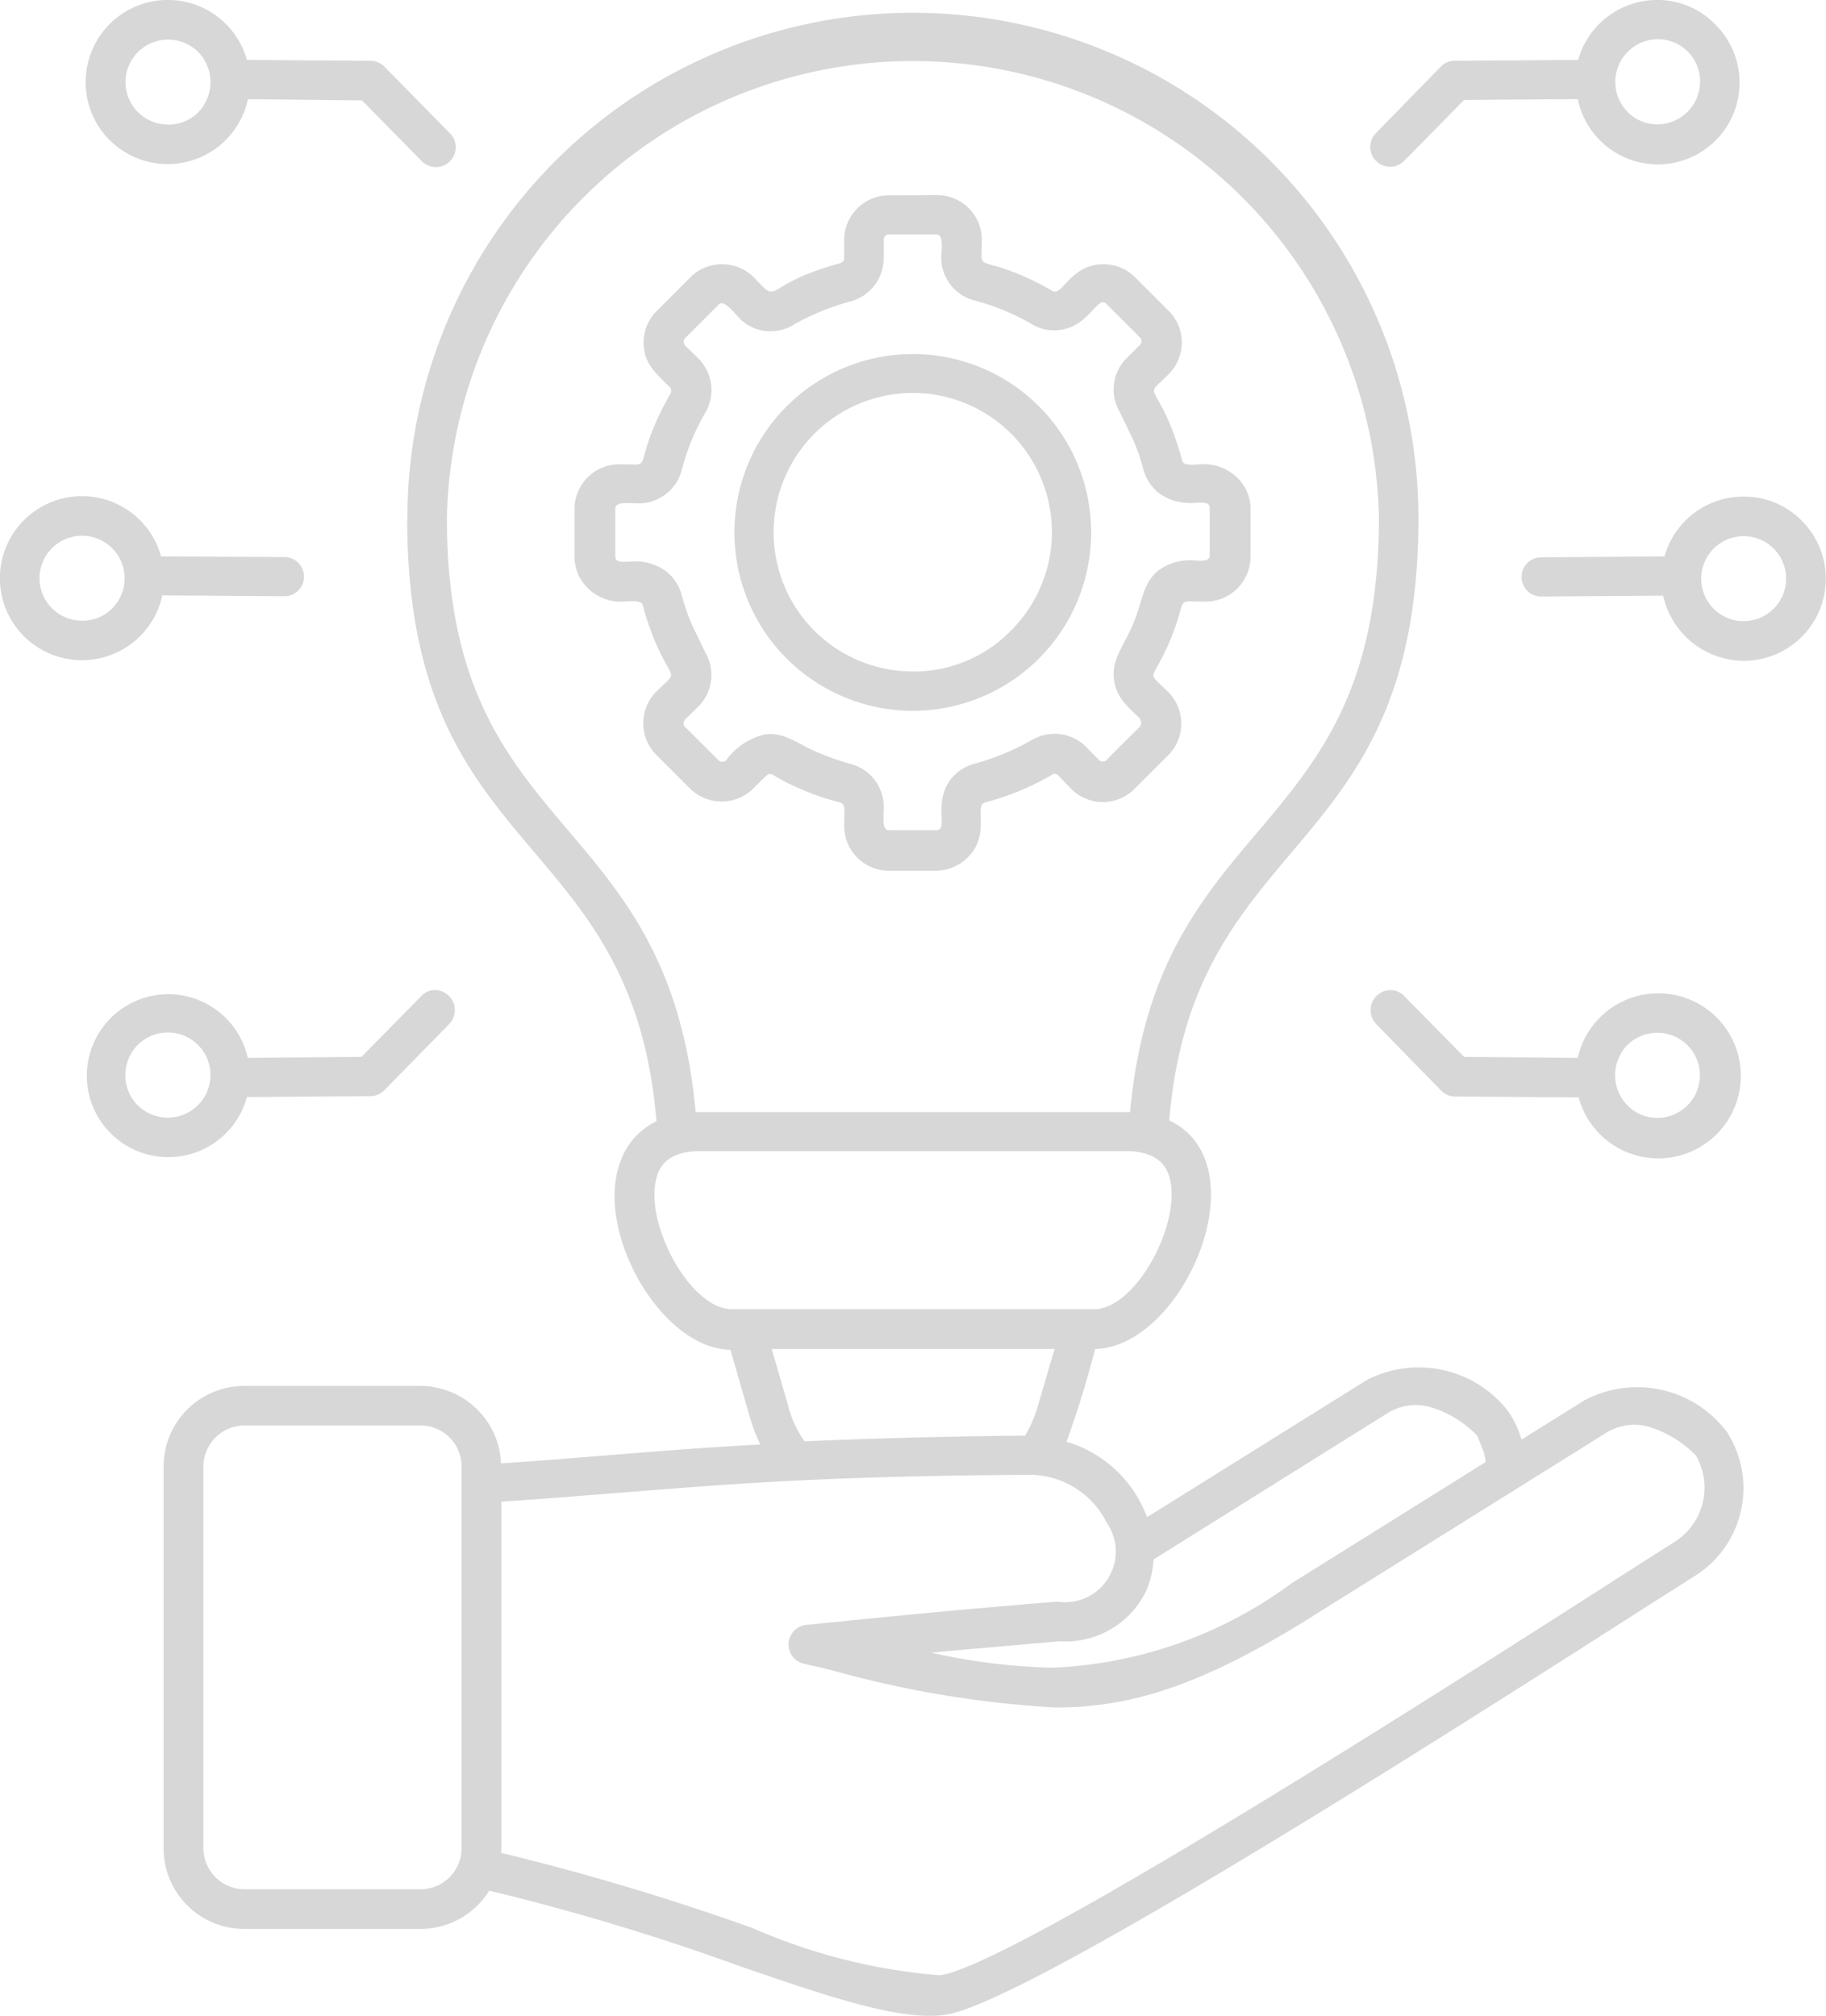<svg xmlns="http://www.w3.org/2000/svg" width="39.381" height="43.472" viewBox="0 0 39.381 43.472">
  <path id="Path_1787" data-name="Path 1787" d="M3.017,23.183a.918.918,0,1,1,.912.92.91.91,0,0,1-.912-.92m6.382-1.7-1.29,1.311-2.451.021a1.757,1.757,0,1,0-.019.845L8.3,23.64a.418.418,0,0,0,.3-.124l1.405-1.433a.433.433,0,0,0-.316-.73.4.4,0,0,0-.292.13m26.015,2.355a.929.929,0,0,1,0-1.3.918.918,0,1,1,.638,1.571.893.893,0,0,1-.638-.271M29.99,22.083,31.4,23.526a.412.412,0,0,0,.3.122l2.66.019a1.78,1.78,0,1,0-.019-.852l-2.451-.021L30.6,21.483a.411.411,0,0,0-.293-.13.432.432,0,0,0-.314.73m7.276-8.958a.916.916,0,1,1,.64.271.9.9,0,0,1-.64-.271M36.212,12l-2.66.021a.422.422,0,0,0,0,.845l2.63-.019a1.792,1.792,0,0,0,1.74,1.405,1.77,1.77,0,0,0,1.253-3.019,1.748,1.748,0,0,0-1.249-.523A1.767,1.767,0,0,0,36.212,12m-35.046.467a.918.918,0,1,1,1.567.655.9.9,0,0,1-.64.265.918.918,0,0,1-.927-.92M.833,13.725a1.775,1.775,0,0,0,2.983-.884l2.632.019a.422.422,0,0,0,0-.845L3.788,12A1.77,1.77,0,1,0,.833,13.725M17,11.483A3,3,0,1,1,22.118,13.6a2.921,2.921,0,0,1-2.092.882,3,3,0,0,1-3.027-3m-.846,0A3.847,3.847,0,1,0,20,7.636a3.849,3.849,0,0,0-3.847,3.847M17.417,7.01A5.333,5.333,0,0,1,18.66,6.5a.965.965,0,0,0,.713-.931v-.4a.109.109,0,0,1,.113-.113H20.5c.169,0,.122.284.113.495a.956.956,0,0,0,.713.929,5.022,5.022,0,0,1,1.243.512.909.909,0,0,0,.608.124c.638-.085.8-.751,1-.561l.732.732a.127.127,0,0,1-.008.152l-.286.284a.95.95,0,0,0-.152,1.161l.293.608a4.448,4.448,0,0,1,.218.636.99.99,0,0,0,.342.514,1.149,1.149,0,0,0,.788.2c.182-.006.3-.009.3.115v1.016c0,.128-.122.122-.3.117a1.157,1.157,0,0,0-.788.2c-.361.277-.35.655-.561,1.159s-.474.769-.416,1.215c.055.389.293.57.561.835l.026.087a.13.13,0,0,1-.026.085c-.248.246-.495.485-.732.732a.131.131,0,0,1-.152-.009l-.277-.286a.965.965,0,0,0-1.168-.15,5.333,5.333,0,0,1-1.243.514.965.965,0,0,0-.514.34c-.331.438-.113.95-.228,1.065a.152.152,0,0,1-.085.028H19.486c-.16,0-.113-.277-.113-.5a.954.954,0,0,0-.713-.929,5.392,5.392,0,0,1-.636-.218c-.514-.2-.76-.476-1.215-.418a1.428,1.428,0,0,0-.837.559.115.115,0,0,1-.16,0l-.732-.73a.125.125,0,0,1,.009-.152l.284-.277a.96.96,0,0,0,.152-1.168l-.293-.608a4.553,4.553,0,0,1-.218-.638.985.985,0,0,0-.342-.512,1.151,1.151,0,0,0-.788-.2c-.182.006-.3.011-.3-.117V10.97c0-.16.286-.113.5-.113a.958.958,0,0,0,.931-.713A4.883,4.883,0,0,1,15.526,8.9a.963.963,0,0,0-.152-1.17l-.284-.275a.125.125,0,0,1,0-.162l.732-.732c.113-.094.314.171.436.3a.931.931,0,0,0,.672.284.968.968,0,0,0,.487-.132m2.08-2.8a.968.968,0,0,0-.978.95v.4a.114.114,0,0,1-.087.115c-1.719.467-1.272.929-1.842.322a.97.97,0,0,0-1.358-.047l-.751.752a.948.948,0,0,0-.286.681c0,.457.265.666.561.961a.113.113,0,0,1,.019.141,6.28,6.28,0,0,0-.35.7c-.4.959-.058.826-.762.826a.966.966,0,0,0-.959.971V12a.946.946,0,0,0,.258.655,1.018,1.018,0,0,0,.89.312c.171,0,.3-.008.325.087a6.466,6.466,0,0,0,.248.741c.4.959.54.626.047,1.119a.965.965,0,0,0-.03,1.339l.751.751a.97.97,0,0,0,1.368,0l.258-.256c.047-.04.085-.075.162-.04a4.29,4.29,0,0,0,.683.342c.978.419.856.047.856.771a.963.963,0,0,0,.967.957H20.5a.975.975,0,0,0,.683-.284c.5-.485.134-1.121.371-1.187a5.676,5.676,0,0,0,1.452-.6.1.1,0,0,1,.134.021l.275.284a.964.964,0,0,0,1.339.03l.752-.751a.965.965,0,0,0,0-1.368c-.495-.495-.352-.164.047-1.121s.056-.826.758-.826A.973.973,0,0,0,27.285,12V10.988a.942.942,0,0,0-.258-.655,1.034,1.034,0,0,0-.892-.312c-.171.006-.3.011-.324-.087a6.842,6.842,0,0,0-.246-.741c-.4-.959-.542-.626-.049-1.121a.964.964,0,0,0,.03-1.339L24.8,5.985a.968.968,0,0,0-.685-.286c-.713,0-.892.7-1.1.579a5.959,5.959,0,0,0-.7-.352c-.959-.4-.826-.056-.826-.76a.963.963,0,0,0-.969-.957ZM4.7,39.861V31.627a.888.888,0,0,1,.884-.884h3.8a.882.882,0,0,1,.884.884v8.233a.883.883,0,0,1-.884.884h-3.8a.889.889,0,0,1-.884-.884m23.925-5.006,6.324-3.95a1.163,1.163,0,0,1,.892-.143,2.421,2.421,0,0,1,1.046.626,1.383,1.383,0,0,1-.467,1.872c-.179.115-.673.427-1.339.854C31.369,36.49,22.136,42.387,20.588,42.6a12.52,12.52,0,0,1-4.037-1.016,53.441,53.441,0,0,0-5.431-1.625v-.038h.008V32.386c4.027-.275,5.6-.54,11.3-.579a1.87,1.87,0,0,1,1.757,1.036,1.092,1.092,0,0,1-1.055,1.7H23.1c-2.554.207-4.159.378-5.4.5a.425.425,0,0,0-.049.837l.57.132a22.56,22.56,0,0,0,4.861.813c1.695,0,3.235-.527,5.549-1.971m-8.226.788c.779-.075,1.691-.15,2.763-.246a1.928,1.928,0,0,0,1.872-1.1,1.964,1.964,0,0,0,.152-.664l5.043-3.153a1.155,1.155,0,0,1,.892-.143,2.362,2.362,0,0,1,1.046.626l.141.352a1.772,1.772,0,0,1,.04.218l-4.18,2.611a9.326,9.326,0,0,1-5.16,1.823,13.125,13.125,0,0,1-2.609-.322m-3.087-5.308-.361-1.243h6.1L22.7,30.314a2.819,2.819,0,0,1-.277.647c-1.907.019-3.446.066-4.757.124a2.389,2.389,0,0,1-.352-.751m-2.82-5.015c.113-.293.389-.493.912-.493H24.6c.523,0,.807.2.912.493.35.95-.675,2.916-1.6,2.916H16.1c-.931,0-1.956-1.966-1.6-2.916M9.953,11.169a10.052,10.052,0,0,1,20.1,0c0,7.039-4.759,6.249-5.367,12.814H15.317c-.608-6.631-5.365-5.8-5.365-12.814m-.856.019c0,7.438,4.844,6.612,5.376,12.993a1.53,1.53,0,0,0-.779.873c-.561,1.484.863,4.027,2.374,4.057l.427,1.48a3.466,3.466,0,0,0,.218.561c-2.088.113-3.638.277-5.592.408a1.746,1.746,0,0,0-1.74-1.67h-3.8a1.739,1.739,0,0,0-1.738,1.738v8.233A1.739,1.739,0,0,0,5.583,41.6h3.8a1.745,1.745,0,0,0,1.482-.826,50.454,50.454,0,0,1,5.414,1.633c1.938.664,3.439,1.178,4.415,1.046,1.729-.237,11.074-6.211,14.836-8.615.561-.361.988-.626,1.33-.846a2.234,2.234,0,0,0,.73-3.057.429.429,0,0,0-.073-.105,2.423,2.423,0,0,0-3.021-.636l-1.368.854a2.036,2.036,0,0,0-.314-.645,2.437,2.437,0,0,0-3.03-.636L25.052,32.72a2.658,2.658,0,0,0-1.738-1.627,20.308,20.308,0,0,0,.617-2c1.909-.04,3.6-3.98,1.6-4.93.53-6.315,5.374-5.545,5.374-12.993A10.9,10.9,0,1,0,9.1,11.188m-6.08-9.42a.92.92,0,0,1,1.569-.645.932.932,0,0,1,0,1.3.9.9,0,0,1-.64.265.92.92,0,0,1-.929-.92m-.34,1.255a1.771,1.771,0,0,0,2.982-.884l2.46.028L9.411,3.477a.427.427,0,0,0,.608-.6L8.6,1.434a.437.437,0,0,0-.3-.122L5.639,1.293A1.772,1.772,0,1,0,2.677,3.022m32.738-.608A.922.922,0,0,1,36.069.846a.91.91,0,0,1,.91.91.925.925,0,0,1-.927.927.9.9,0,0,1-.638-.269M36.062,0A1.769,1.769,0,0,0,34.35,1.293l-2.658.019a.418.418,0,0,0-.3.122L29.99,2.87a.426.426,0,0,0,.608.6L31.89,2.157l2.451-.019A1.763,1.763,0,1,0,37.3.522,1.729,1.729,0,0,0,36.068,0h-.006" transform="translate(-0.314 -0.001)" fill="#d7d7d7"/>
</svg>
